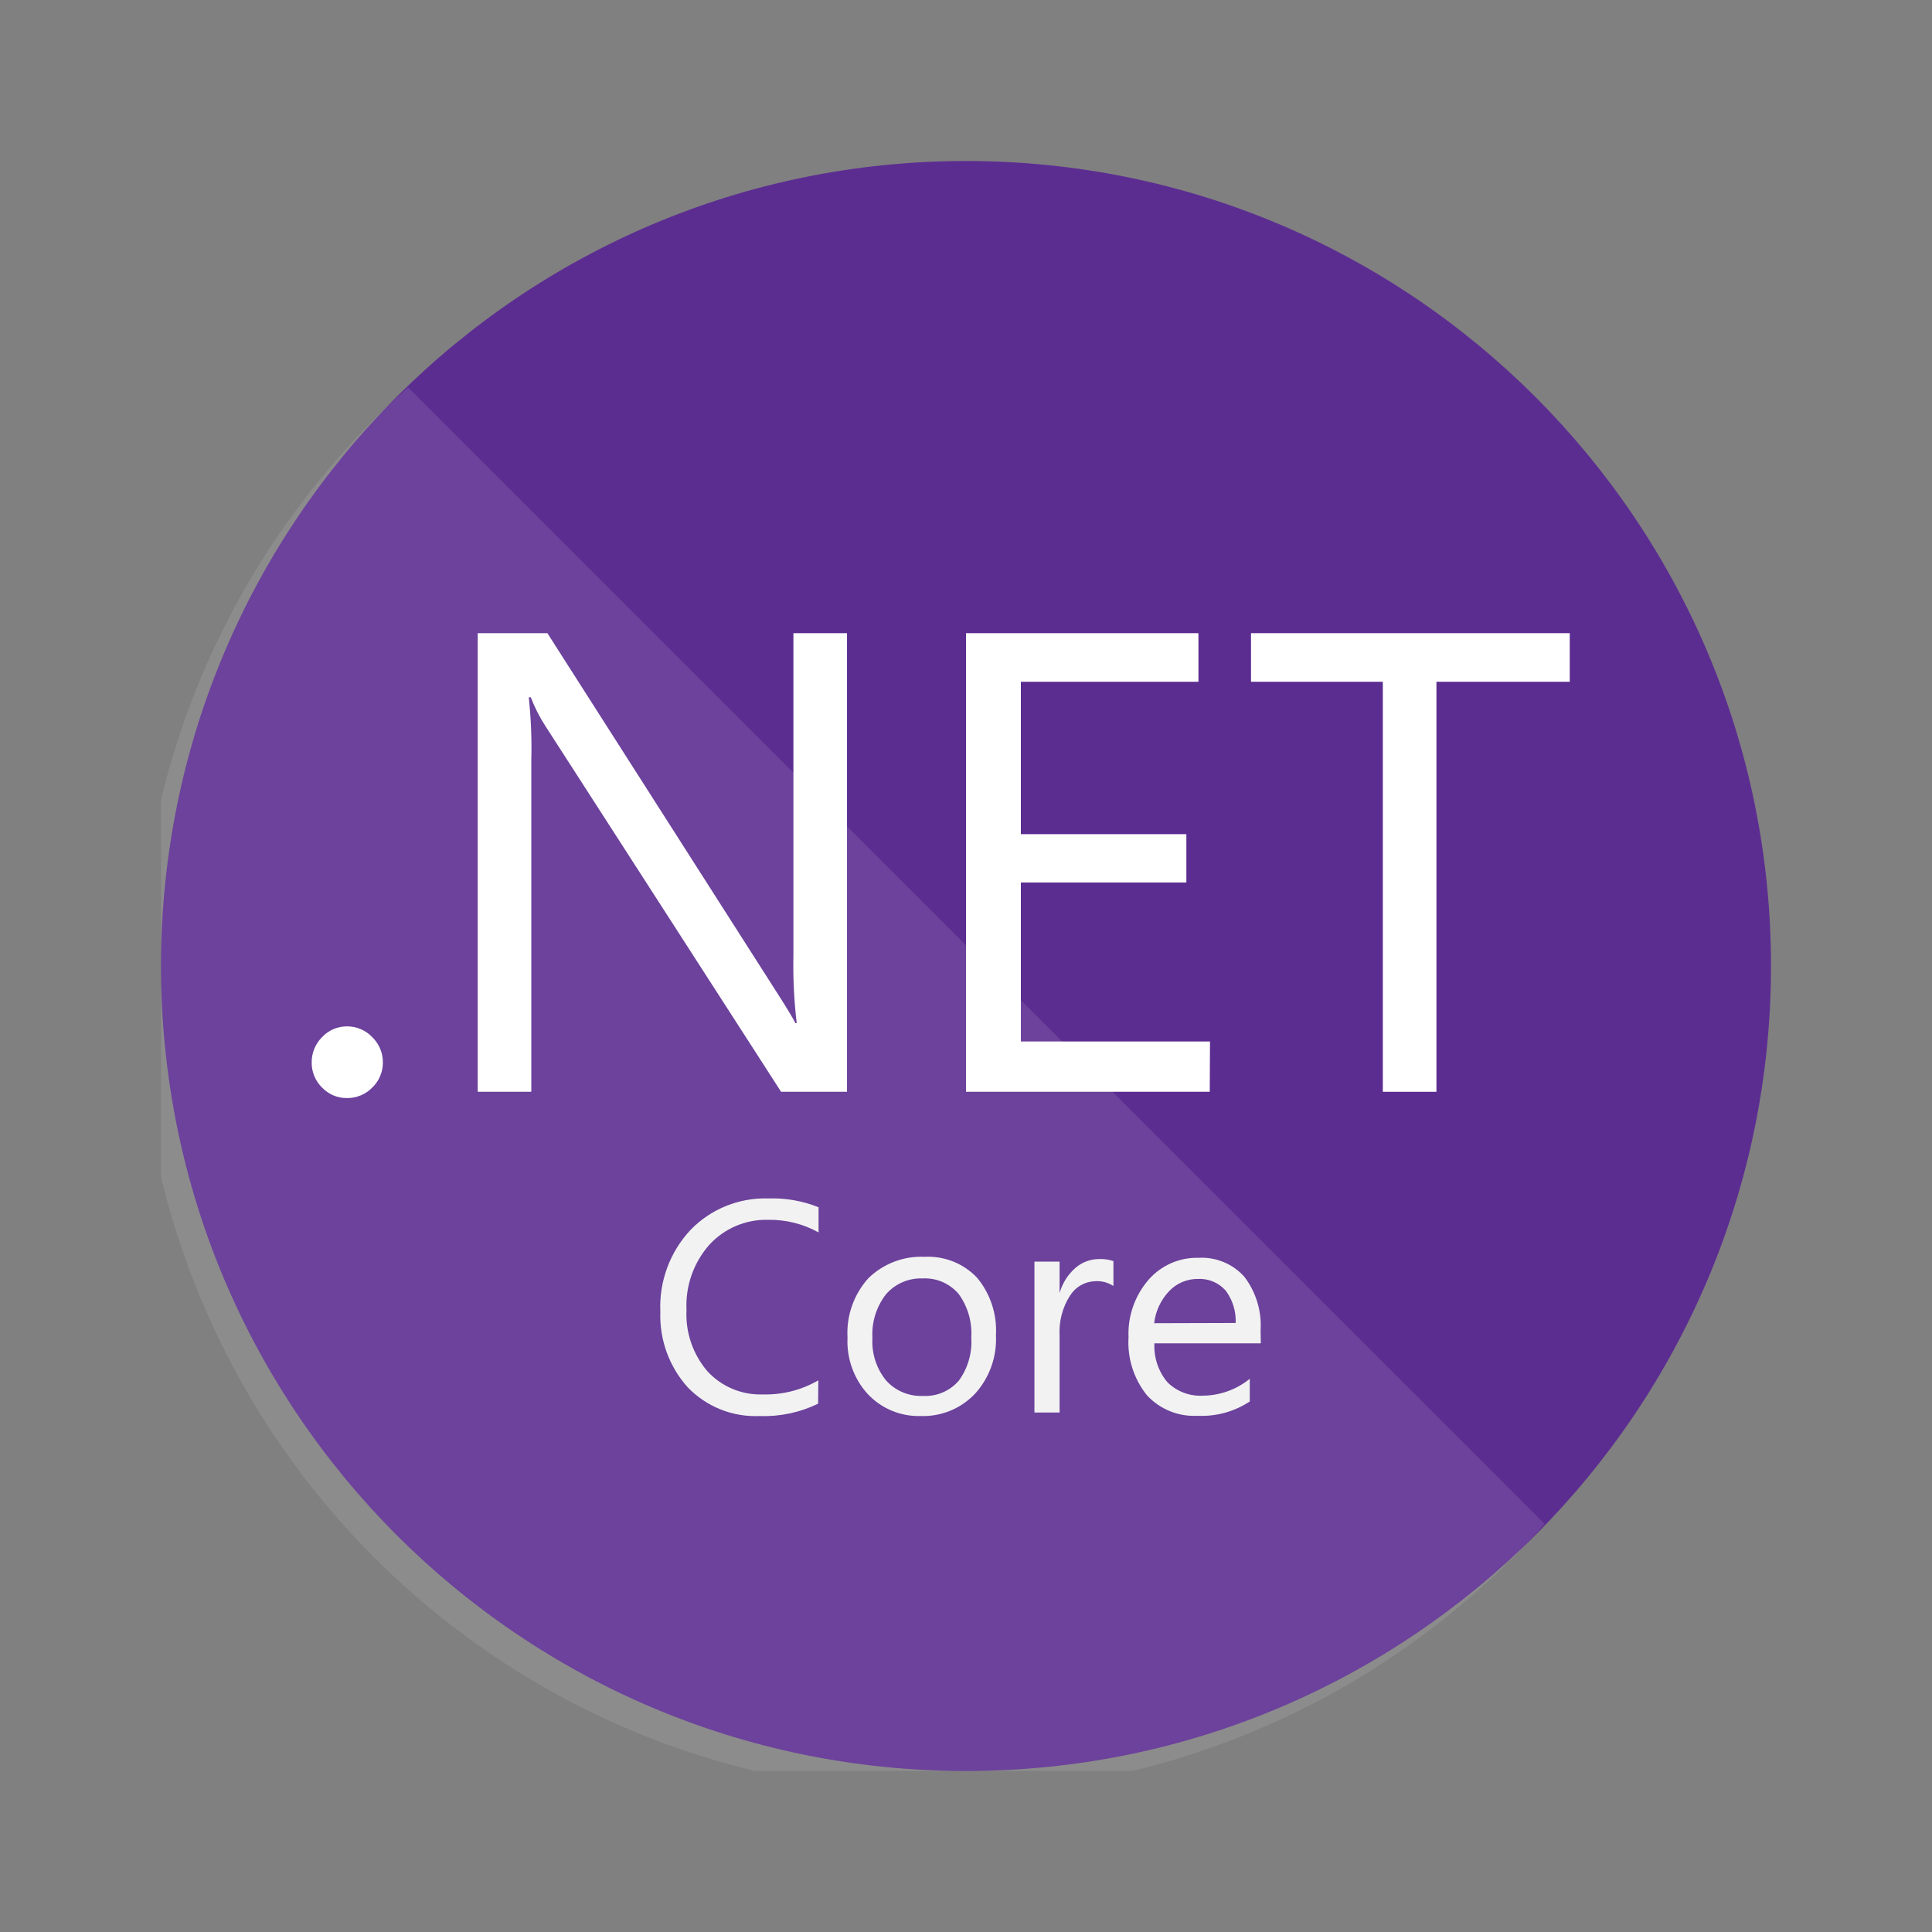<svg width="48" height="48" viewBox="0 0 48 48" fill="none" xmlns="http://www.w3.org/2000/svg">
<rect x="0" y="0" width="48" height="48" fill="#808080" stroke="none"/>
<g clip-path="url(#clip0_99_1356)">
<path d="M24 44C35.046 44 44 35.046 44 24C44 12.954 35.046 4 24 4C12.954 4 4 12.954 4 24C4 35.046 12.954 44 24 44Z" fill="#5C2D91"/>
<path opacity="0.1" d="M10.137 9.625C8.104 11.437 6.463 13.645 5.313 16.113C4.163 18.582 3.53 21.259 3.452 23.982C3.373 26.704 3.852 29.413 4.858 31.944C5.863 34.475 7.376 36.773 9.301 38.699C11.227 40.624 13.525 42.137 16.056 43.142C18.587 44.148 21.296 44.627 24.018 44.548C26.741 44.47 29.418 43.837 31.887 42.687C34.355 41.537 36.563 39.896 38.375 37.862L10.137 9.625Z" fill="white"/>
<path d="M8.625 27.281C8.508 27.283 8.393 27.261 8.285 27.216C8.177 27.17 8.08 27.103 8 27.019C7.917 26.937 7.852 26.84 7.808 26.732C7.764 26.625 7.742 26.51 7.744 26.394C7.743 26.278 7.765 26.163 7.809 26.056C7.853 25.948 7.918 25.851 8 25.769C8.08 25.683 8.176 25.614 8.284 25.568C8.392 25.522 8.508 25.499 8.625 25.5C8.742 25.5 8.858 25.523 8.965 25.57C9.073 25.616 9.17 25.684 9.25 25.769C9.333 25.85 9.4 25.947 9.445 26.055C9.49 26.162 9.513 26.277 9.512 26.394C9.514 26.51 9.491 26.626 9.446 26.733C9.401 26.841 9.334 26.938 9.25 27.019C9.169 27.102 9.072 27.169 8.964 27.214C8.857 27.259 8.742 27.282 8.625 27.281Z" fill="white"/>
<path d="M21.044 27.125H19.406L13.55 18.038C13.404 17.814 13.283 17.575 13.188 17.325H13.137C13.193 17.844 13.214 18.366 13.2 18.887V27.125H11.869V15.731H13.6L19.3 24.656C19.538 25.027 19.692 25.281 19.762 25.419H19.794C19.728 24.863 19.701 24.303 19.712 23.744V15.731H21.044V27.125Z" fill="white"/>
<path d="M30.056 27.125H24V15.731H29.775V16.938H25.363V20.725H29.475V21.925H25.363V25.875H30.062L30.056 27.125Z" fill="white"/>
<path d="M39 16.938H35.688V27.125H34.356V16.938H31.081V15.731H39V16.938Z" fill="white"/>
<path d="M20.325 34.875C19.874 35.093 19.376 35.199 18.875 35.181C18.542 35.196 18.21 35.14 17.9 35.016C17.591 34.892 17.312 34.703 17.081 34.462C16.622 33.948 16.38 33.276 16.406 32.587C16.389 32.215 16.448 31.842 16.578 31.492C16.707 31.142 16.906 30.822 17.163 30.55C17.412 30.294 17.712 30.093 18.044 29.96C18.375 29.827 18.73 29.764 19.087 29.775C19.515 29.76 19.941 29.835 20.337 29.994V30.619C19.955 30.407 19.524 30.299 19.087 30.306C18.812 30.299 18.538 30.35 18.285 30.458C18.031 30.566 17.804 30.727 17.619 30.931C17.229 31.375 17.027 31.954 17.056 32.544C17.027 33.103 17.215 33.651 17.581 34.075C17.757 34.264 17.971 34.412 18.21 34.511C18.448 34.609 18.705 34.654 18.962 34.644C19.442 34.656 19.916 34.535 20.331 34.294L20.325 34.875Z" fill="#F2F2F2"/>
<path d="M22.881 35.181C22.633 35.189 22.385 35.144 22.155 35.048C21.925 34.952 21.719 34.808 21.55 34.625C21.208 34.244 21.031 33.743 21.056 33.231C21.041 32.963 21.078 32.695 21.168 32.442C21.257 32.188 21.395 31.956 21.575 31.756C21.759 31.577 21.977 31.438 22.217 31.346C22.456 31.255 22.712 31.213 22.969 31.225C23.211 31.212 23.453 31.252 23.679 31.341C23.904 31.431 24.108 31.568 24.275 31.744C24.607 32.144 24.775 32.656 24.744 33.175C24.77 33.702 24.588 34.218 24.238 34.612C24.065 34.799 23.855 34.946 23.621 35.044C23.387 35.142 23.135 35.189 22.881 35.181ZM22.925 31.762C22.753 31.755 22.582 31.787 22.424 31.855C22.266 31.923 22.125 32.026 22.012 32.156C21.772 32.466 21.652 32.852 21.675 33.244C21.653 33.624 21.773 33.998 22.012 34.294C22.126 34.422 22.267 34.523 22.425 34.59C22.583 34.657 22.754 34.688 22.925 34.681C23.093 34.691 23.261 34.663 23.415 34.597C23.57 34.532 23.708 34.433 23.819 34.306C24.046 33.996 24.157 33.615 24.131 33.231C24.156 32.846 24.046 32.463 23.819 32.15C23.71 32.021 23.573 31.919 23.417 31.851C23.262 31.784 23.094 31.754 22.925 31.762Z" fill="#F2F2F2"/>
<path d="M27.663 31.95C27.527 31.862 27.367 31.82 27.206 31.831C27.08 31.836 26.957 31.871 26.849 31.934C26.739 31.998 26.648 32.087 26.581 32.194C26.395 32.488 26.306 32.834 26.325 33.181V35.094H25.7V31.344H26.325V32.125C26.394 31.883 26.53 31.666 26.719 31.5C26.882 31.359 27.09 31.281 27.306 31.281C27.427 31.276 27.548 31.293 27.663 31.331V31.95Z" fill="#F2F2F2"/>
<path d="M31.325 33.375H28.681C28.663 33.724 28.777 34.068 29 34.337C29.116 34.453 29.255 34.543 29.408 34.601C29.561 34.659 29.724 34.684 29.887 34.675C30.311 34.671 30.721 34.523 31.05 34.256V34.819C30.664 35.074 30.206 35.198 29.744 35.175C29.511 35.187 29.278 35.147 29.061 35.058C28.845 34.97 28.652 34.835 28.494 34.663C28.168 34.257 28.006 33.744 28.038 33.225C28.015 32.705 28.192 32.195 28.531 31.8C28.686 31.621 28.878 31.48 29.094 31.384C29.311 31.289 29.545 31.243 29.781 31.25C29.994 31.238 30.207 31.275 30.404 31.357C30.602 31.439 30.777 31.565 30.919 31.725C31.206 32.105 31.349 32.575 31.319 33.05L31.325 33.375ZM30.7 32.869C30.713 32.579 30.624 32.294 30.45 32.062C30.364 31.966 30.258 31.89 30.139 31.84C30.02 31.79 29.891 31.768 29.762 31.775C29.628 31.773 29.495 31.8 29.371 31.852C29.247 31.905 29.136 31.983 29.044 32.081C28.838 32.299 28.709 32.578 28.675 32.875L30.7 32.869Z" fill="#F2F2F2"/>
</g>
<defs>
<clipPath id="clip0_99_1356">
<rect width="40" height="40" fill="white" transform="translate(4 4)"/>
</clipPath>
</defs>
</svg>
